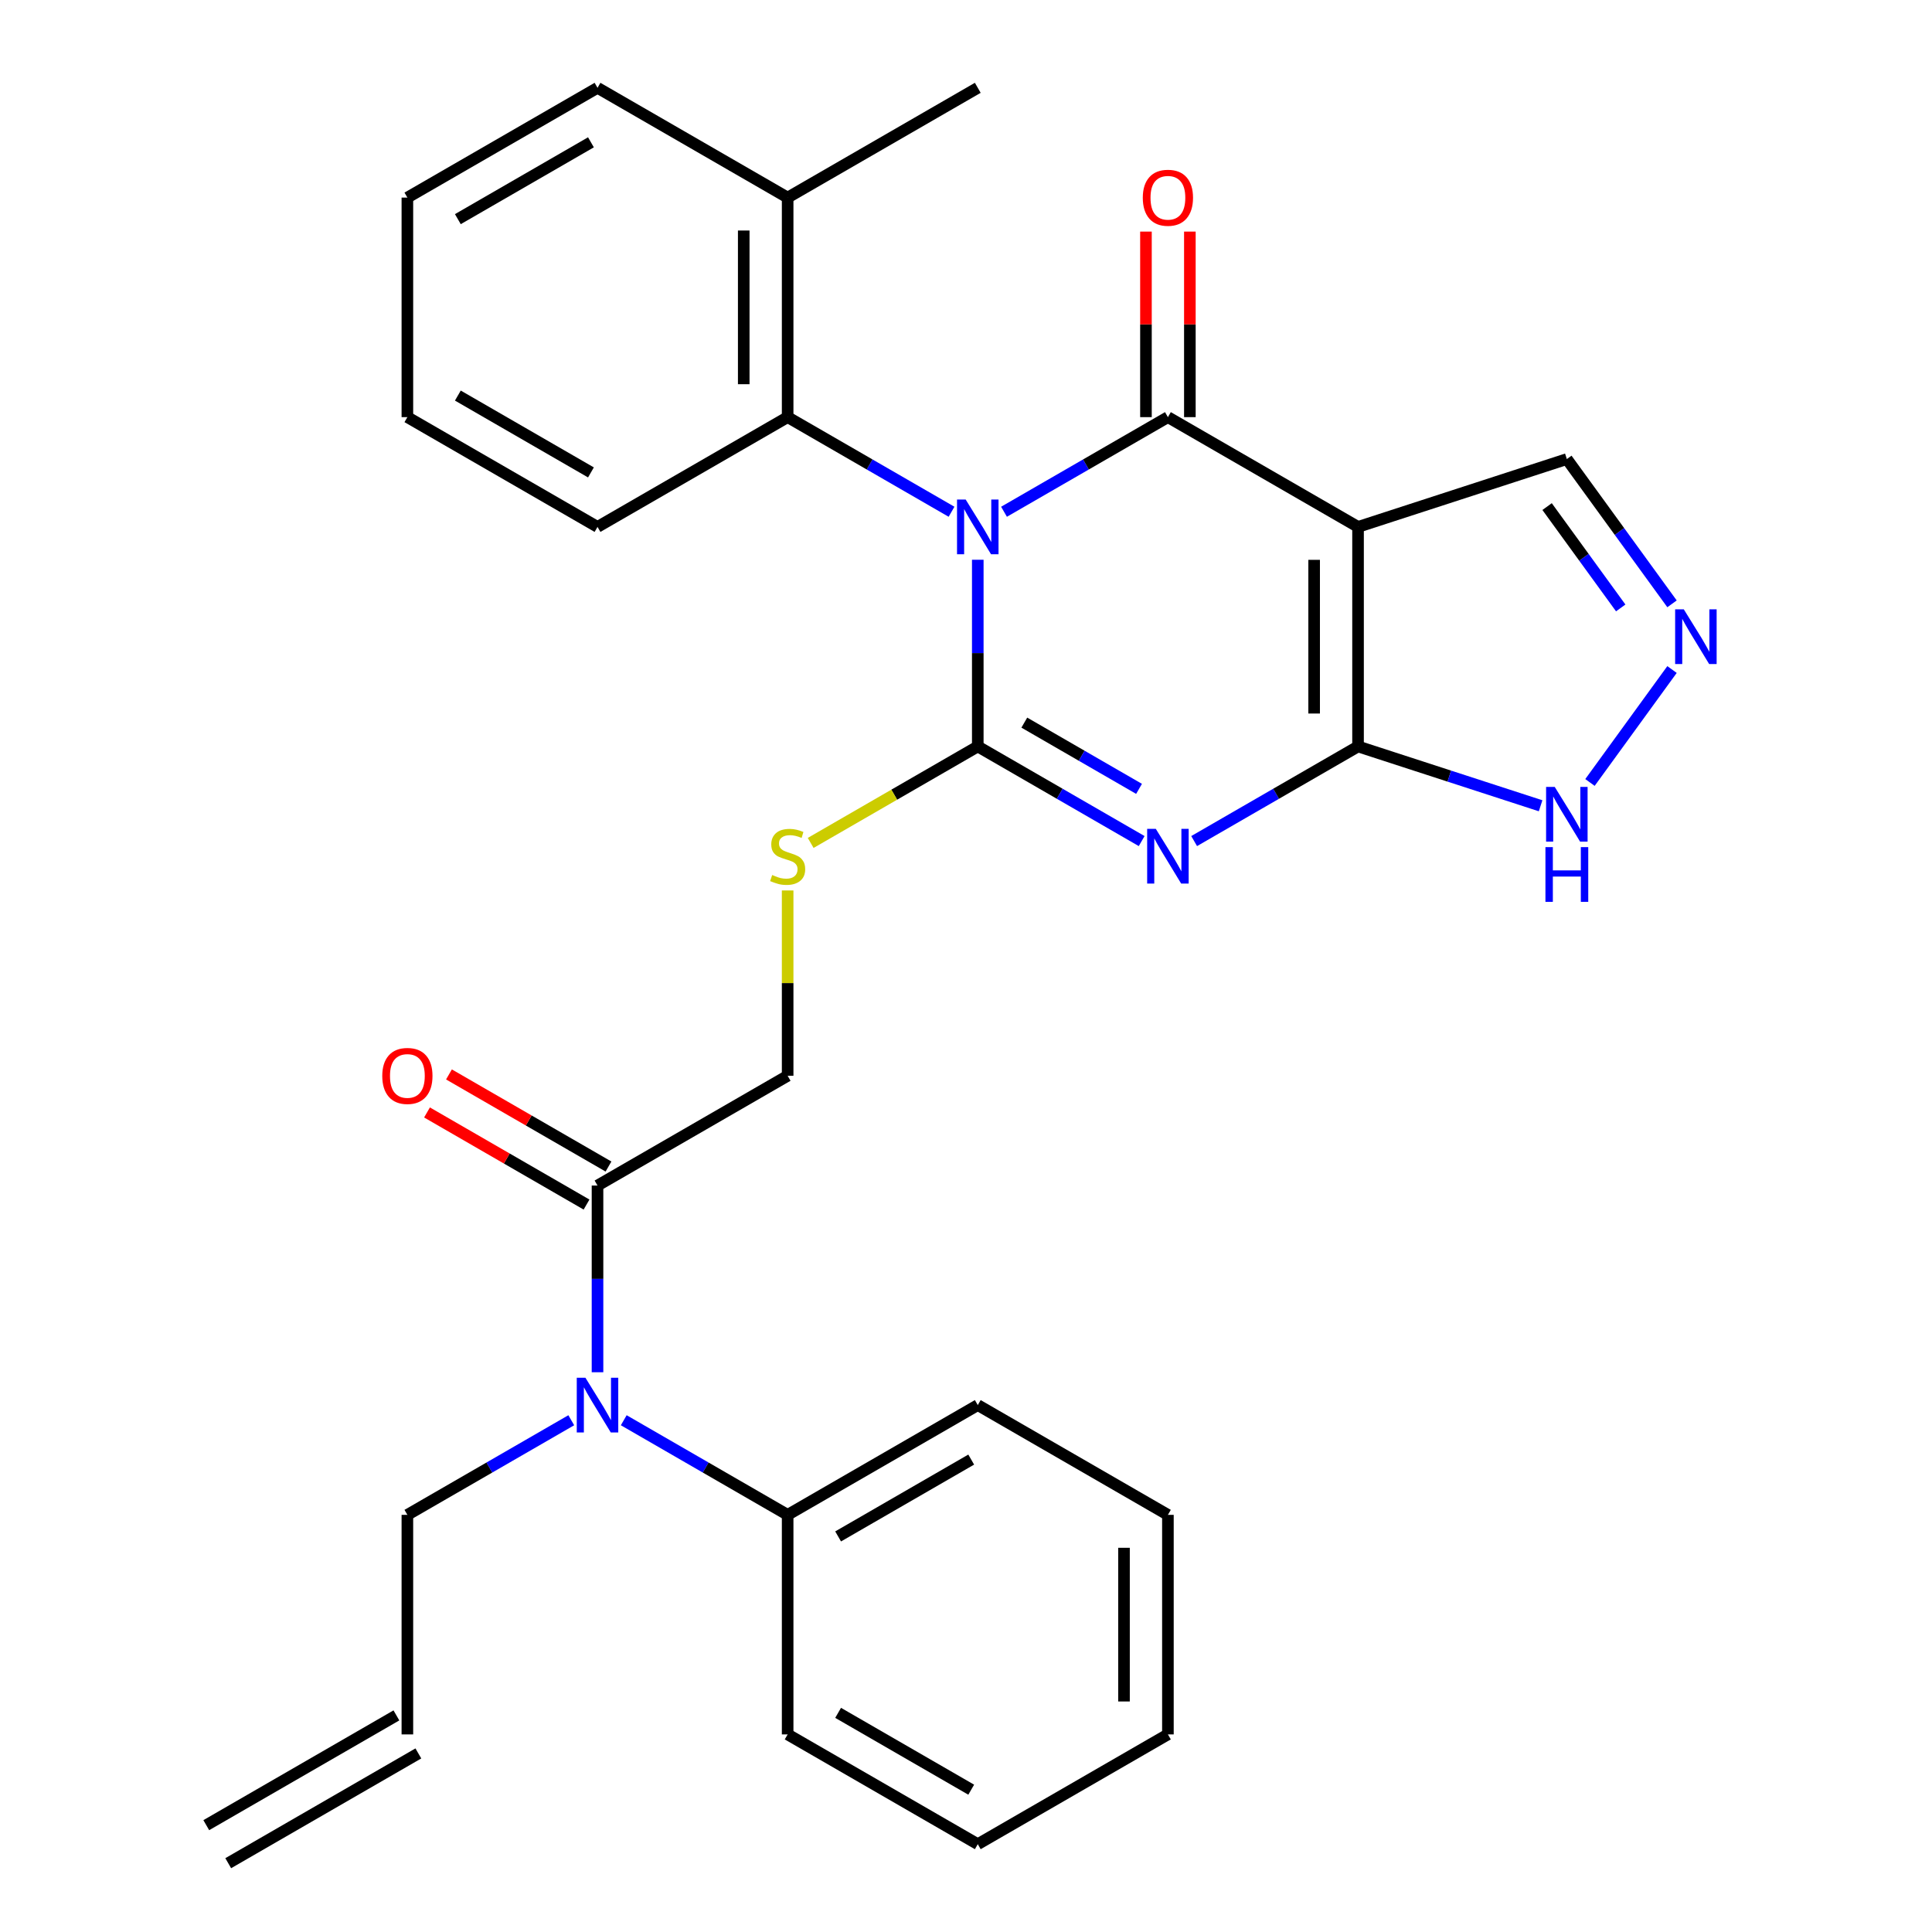 <?xml version='1.0' encoding='iso-8859-1'?>
<svg version='1.1' baseProfile='full'
              xmlns='http://www.w3.org/2000/svg'
                      xmlns:rdkit='http://www.rdkit.org/xml'
                      xmlns:xlink='http://www.w3.org/1999/xlink'
                  xml:space='preserve'
width='1000px' height='1000px' viewBox='0 0 1000 1000'>
<!-- END OF HEADER -->
<rect style='opacity:1.0;fill:#FFFFFF;stroke:none' width='1000' height='1000' x='0' y='0'> </rect>
<path class='bond-0' d='M 506.096,289.728 L 506.096,338.046' style='fill:none;fill-rule:evenodd;stroke:#0000FF;stroke-width:6px;stroke-linecap:butt;stroke-linejoin:miter;stroke-opacity:1' />
<path class='bond-0' d='M 506.096,338.046 L 506.096,386.364' style='fill:none;fill-rule:evenodd;stroke:#000000;stroke-width:6px;stroke-linecap:butt;stroke-linejoin:miter;stroke-opacity:1' />
<path class='bond-2' d='M 519.677,264.886 L 562.092,240.398' style='fill:none;fill-rule:evenodd;stroke:#0000FF;stroke-width:6px;stroke-linecap:butt;stroke-linejoin:miter;stroke-opacity:1' />
<path class='bond-2' d='M 562.092,240.398 L 604.508,215.909' style='fill:none;fill-rule:evenodd;stroke:#000000;stroke-width:6px;stroke-linecap:butt;stroke-linejoin:miter;stroke-opacity:1' />
<path class='bond-5' d='M 492.515,264.886 L 450.1,240.398' style='fill:none;fill-rule:evenodd;stroke:#0000FF;stroke-width:6px;stroke-linecap:butt;stroke-linejoin:miter;stroke-opacity:1' />
<path class='bond-5' d='M 450.1,240.398 L 407.684,215.909' style='fill:none;fill-rule:evenodd;stroke:#000000;stroke-width:6px;stroke-linecap:butt;stroke-linejoin:miter;stroke-opacity:1' />
<path class='bond-1' d='M 506.096,386.364 L 548.512,410.852' style='fill:none;fill-rule:evenodd;stroke:#000000;stroke-width:6px;stroke-linecap:butt;stroke-linejoin:miter;stroke-opacity:1' />
<path class='bond-1' d='M 548.512,410.852 L 590.927,435.341' style='fill:none;fill-rule:evenodd;stroke:#0000FF;stroke-width:6px;stroke-linecap:butt;stroke-linejoin:miter;stroke-opacity:1' />
<path class='bond-1' d='M 530.184,374.028 L 559.875,391.17' style='fill:none;fill-rule:evenodd;stroke:#000000;stroke-width:6px;stroke-linecap:butt;stroke-linejoin:miter;stroke-opacity:1' />
<path class='bond-1' d='M 559.875,391.17 L 589.566,408.312' style='fill:none;fill-rule:evenodd;stroke:#0000FF;stroke-width:6px;stroke-linecap:butt;stroke-linejoin:miter;stroke-opacity:1' />
<path class='bond-8' d='M 506.096,386.364 L 462.85,411.331' style='fill:none;fill-rule:evenodd;stroke:#000000;stroke-width:6px;stroke-linecap:butt;stroke-linejoin:miter;stroke-opacity:1' />
<path class='bond-8' d='M 462.85,411.331 L 419.605,436.299' style='fill:none;fill-rule:evenodd;stroke:#CCCC00;stroke-width:6px;stroke-linecap:butt;stroke-linejoin:miter;stroke-opacity:1' />
<path class='bond-30' d='M 618.089,435.341 L 660.504,410.852' style='fill:none;fill-rule:evenodd;stroke:#0000FF;stroke-width:6px;stroke-linecap:butt;stroke-linejoin:miter;stroke-opacity:1' />
<path class='bond-30' d='M 660.504,410.852 L 702.92,386.364' style='fill:none;fill-rule:evenodd;stroke:#000000;stroke-width:6px;stroke-linecap:butt;stroke-linejoin:miter;stroke-opacity:1' />
<path class='bond-3' d='M 604.508,215.909 L 702.92,272.727' style='fill:none;fill-rule:evenodd;stroke:#000000;stroke-width:6px;stroke-linecap:butt;stroke-linejoin:miter;stroke-opacity:1' />
<path class='bond-12' d='M 615.872,215.909 L 615.872,167.891' style='fill:none;fill-rule:evenodd;stroke:#000000;stroke-width:6px;stroke-linecap:butt;stroke-linejoin:miter;stroke-opacity:1' />
<path class='bond-12' d='M 615.872,167.891 L 615.872,119.874' style='fill:none;fill-rule:evenodd;stroke:#FF0000;stroke-width:6px;stroke-linecap:butt;stroke-linejoin:miter;stroke-opacity:1' />
<path class='bond-12' d='M 593.144,215.909 L 593.144,167.891' style='fill:none;fill-rule:evenodd;stroke:#000000;stroke-width:6px;stroke-linecap:butt;stroke-linejoin:miter;stroke-opacity:1' />
<path class='bond-12' d='M 593.144,167.891 L 593.144,119.874' style='fill:none;fill-rule:evenodd;stroke:#FF0000;stroke-width:6px;stroke-linecap:butt;stroke-linejoin:miter;stroke-opacity:1' />
<path class='bond-4' d='M 702.92,272.727 L 702.92,386.364' style='fill:none;fill-rule:evenodd;stroke:#000000;stroke-width:6px;stroke-linecap:butt;stroke-linejoin:miter;stroke-opacity:1' />
<path class='bond-4' d='M 680.193,289.773 L 680.193,369.318' style='fill:none;fill-rule:evenodd;stroke:#000000;stroke-width:6px;stroke-linecap:butt;stroke-linejoin:miter;stroke-opacity:1' />
<path class='bond-11' d='M 702.92,272.727 L 810.995,237.612' style='fill:none;fill-rule:evenodd;stroke:#000000;stroke-width:6px;stroke-linecap:butt;stroke-linejoin:miter;stroke-opacity:1' />
<path class='bond-7' d='M 702.92,386.364 L 750.167,401.715' style='fill:none;fill-rule:evenodd;stroke:#000000;stroke-width:6px;stroke-linecap:butt;stroke-linejoin:miter;stroke-opacity:1' />
<path class='bond-7' d='M 750.167,401.715 L 797.414,417.066' style='fill:none;fill-rule:evenodd;stroke:#0000FF;stroke-width:6px;stroke-linecap:butt;stroke-linejoin:miter;stroke-opacity:1' />
<path class='bond-14' d='M 407.684,215.909 L 407.684,102.273' style='fill:none;fill-rule:evenodd;stroke:#000000;stroke-width:6px;stroke-linecap:butt;stroke-linejoin:miter;stroke-opacity:1' />
<path class='bond-14' d='M 384.957,198.864 L 384.957,119.318' style='fill:none;fill-rule:evenodd;stroke:#000000;stroke-width:6px;stroke-linecap:butt;stroke-linejoin:miter;stroke-opacity:1' />
<path class='bond-20' d='M 407.684,215.909 L 309.272,272.727' style='fill:none;fill-rule:evenodd;stroke:#000000;stroke-width:6px;stroke-linecap:butt;stroke-linejoin:miter;stroke-opacity:1' />
<path class='bond-6' d='M 865.436,312.545 L 838.215,275.078' style='fill:none;fill-rule:evenodd;stroke:#0000FF;stroke-width:6px;stroke-linecap:butt;stroke-linejoin:miter;stroke-opacity:1' />
<path class='bond-6' d='M 838.215,275.078 L 810.995,237.612' style='fill:none;fill-rule:evenodd;stroke:#000000;stroke-width:6px;stroke-linecap:butt;stroke-linejoin:miter;stroke-opacity:1' />
<path class='bond-6' d='M 838.883,314.663 L 819.829,288.437' style='fill:none;fill-rule:evenodd;stroke:#0000FF;stroke-width:6px;stroke-linecap:butt;stroke-linejoin:miter;stroke-opacity:1' />
<path class='bond-6' d='M 819.829,288.437 L 800.774,262.21' style='fill:none;fill-rule:evenodd;stroke:#000000;stroke-width:6px;stroke-linecap:butt;stroke-linejoin:miter;stroke-opacity:1' />
<path class='bond-32' d='M 865.436,346.546 L 822.965,405.004' style='fill:none;fill-rule:evenodd;stroke:#0000FF;stroke-width:6px;stroke-linecap:butt;stroke-linejoin:miter;stroke-opacity:1' />
<path class='bond-13' d='M 407.684,460.903 L 407.684,508.86' style='fill:none;fill-rule:evenodd;stroke:#CCCC00;stroke-width:6px;stroke-linecap:butt;stroke-linejoin:miter;stroke-opacity:1' />
<path class='bond-13' d='M 407.684,508.86 L 407.684,556.818' style='fill:none;fill-rule:evenodd;stroke:#000000;stroke-width:6px;stroke-linecap:butt;stroke-linejoin:miter;stroke-opacity:1' />
<path class='bond-9' d='M 309.272,613.636 L 407.684,556.818' style='fill:none;fill-rule:evenodd;stroke:#000000;stroke-width:6px;stroke-linecap:butt;stroke-linejoin:miter;stroke-opacity:1' />
<path class='bond-10' d='M 309.272,613.636 L 309.272,661.954' style='fill:none;fill-rule:evenodd;stroke:#000000;stroke-width:6px;stroke-linecap:butt;stroke-linejoin:miter;stroke-opacity:1' />
<path class='bond-10' d='M 309.272,661.954 L 309.272,710.272' style='fill:none;fill-rule:evenodd;stroke:#0000FF;stroke-width:6px;stroke-linecap:butt;stroke-linejoin:miter;stroke-opacity:1' />
<path class='bond-15' d='M 314.954,603.795 L 273.668,579.959' style='fill:none;fill-rule:evenodd;stroke:#000000;stroke-width:6px;stroke-linecap:butt;stroke-linejoin:miter;stroke-opacity:1' />
<path class='bond-15' d='M 273.668,579.959 L 232.383,556.123' style='fill:none;fill-rule:evenodd;stroke:#FF0000;stroke-width:6px;stroke-linecap:butt;stroke-linejoin:miter;stroke-opacity:1' />
<path class='bond-15' d='M 303.59,623.478 L 262.305,599.641' style='fill:none;fill-rule:evenodd;stroke:#000000;stroke-width:6px;stroke-linecap:butt;stroke-linejoin:miter;stroke-opacity:1' />
<path class='bond-15' d='M 262.305,599.641 L 221.019,575.805' style='fill:none;fill-rule:evenodd;stroke:#FF0000;stroke-width:6px;stroke-linecap:butt;stroke-linejoin:miter;stroke-opacity:1' />
<path class='bond-16' d='M 322.853,735.114 L 365.268,759.602' style='fill:none;fill-rule:evenodd;stroke:#0000FF;stroke-width:6px;stroke-linecap:butt;stroke-linejoin:miter;stroke-opacity:1' />
<path class='bond-16' d='M 365.268,759.602 L 407.684,784.091' style='fill:none;fill-rule:evenodd;stroke:#000000;stroke-width:6px;stroke-linecap:butt;stroke-linejoin:miter;stroke-opacity:1' />
<path class='bond-19' d='M 295.691,735.114 L 253.276,759.602' style='fill:none;fill-rule:evenodd;stroke:#0000FF;stroke-width:6px;stroke-linecap:butt;stroke-linejoin:miter;stroke-opacity:1' />
<path class='bond-19' d='M 253.276,759.602 L 210.86,784.091' style='fill:none;fill-rule:evenodd;stroke:#000000;stroke-width:6px;stroke-linecap:butt;stroke-linejoin:miter;stroke-opacity:1' />
<path class='bond-21' d='M 407.684,102.273 L 506.096,45.455' style='fill:none;fill-rule:evenodd;stroke:#000000;stroke-width:6px;stroke-linecap:butt;stroke-linejoin:miter;stroke-opacity:1' />
<path class='bond-22' d='M 407.684,102.273 L 309.272,45.455' style='fill:none;fill-rule:evenodd;stroke:#000000;stroke-width:6px;stroke-linecap:butt;stroke-linejoin:miter;stroke-opacity:1' />
<path class='bond-23' d='M 407.684,784.091 L 506.096,727.273' style='fill:none;fill-rule:evenodd;stroke:#000000;stroke-width:6px;stroke-linecap:butt;stroke-linejoin:miter;stroke-opacity:1' />
<path class='bond-23' d='M 433.809,795.251 L 502.698,755.478' style='fill:none;fill-rule:evenodd;stroke:#000000;stroke-width:6px;stroke-linecap:butt;stroke-linejoin:miter;stroke-opacity:1' />
<path class='bond-24' d='M 407.684,784.091 L 407.684,897.727' style='fill:none;fill-rule:evenodd;stroke:#000000;stroke-width:6px;stroke-linecap:butt;stroke-linejoin:miter;stroke-opacity:1' />
<path class='bond-17' d='M 210.86,897.727 L 210.86,784.091' style='fill:none;fill-rule:evenodd;stroke:#000000;stroke-width:6px;stroke-linecap:butt;stroke-linejoin:miter;stroke-opacity:1' />
<path class='bond-18' d='M 205.178,887.886 L 106.766,944.704' style='fill:none;fill-rule:evenodd;stroke:#000000;stroke-width:6px;stroke-linecap:butt;stroke-linejoin:miter;stroke-opacity:1' />
<path class='bond-18' d='M 216.542,907.568 L 118.13,964.387' style='fill:none;fill-rule:evenodd;stroke:#000000;stroke-width:6px;stroke-linecap:butt;stroke-linejoin:miter;stroke-opacity:1' />
<path class='bond-25' d='M 309.272,272.727 L 210.86,215.909' style='fill:none;fill-rule:evenodd;stroke:#000000;stroke-width:6px;stroke-linecap:butt;stroke-linejoin:miter;stroke-opacity:1' />
<path class='bond-25' d='M 305.874,244.522 L 236.985,204.749' style='fill:none;fill-rule:evenodd;stroke:#000000;stroke-width:6px;stroke-linecap:butt;stroke-linejoin:miter;stroke-opacity:1' />
<path class='bond-31' d='M 309.272,45.455 L 210.86,102.273' style='fill:none;fill-rule:evenodd;stroke:#000000;stroke-width:6px;stroke-linecap:butt;stroke-linejoin:miter;stroke-opacity:1' />
<path class='bond-31' d='M 305.874,73.66 L 236.985,113.432' style='fill:none;fill-rule:evenodd;stroke:#000000;stroke-width:6px;stroke-linecap:butt;stroke-linejoin:miter;stroke-opacity:1' />
<path class='bond-26' d='M 506.096,727.273 L 604.508,784.091' style='fill:none;fill-rule:evenodd;stroke:#000000;stroke-width:6px;stroke-linecap:butt;stroke-linejoin:miter;stroke-opacity:1' />
<path class='bond-27' d='M 407.684,897.727 L 506.096,954.545' style='fill:none;fill-rule:evenodd;stroke:#000000;stroke-width:6px;stroke-linecap:butt;stroke-linejoin:miter;stroke-opacity:1' />
<path class='bond-27' d='M 433.809,886.568 L 502.698,926.34' style='fill:none;fill-rule:evenodd;stroke:#000000;stroke-width:6px;stroke-linecap:butt;stroke-linejoin:miter;stroke-opacity:1' />
<path class='bond-28' d='M 210.86,215.909 L 210.86,102.273' style='fill:none;fill-rule:evenodd;stroke:#000000;stroke-width:6px;stroke-linecap:butt;stroke-linejoin:miter;stroke-opacity:1' />
<path class='bond-33' d='M 604.508,784.091 L 604.508,897.727' style='fill:none;fill-rule:evenodd;stroke:#000000;stroke-width:6px;stroke-linecap:butt;stroke-linejoin:miter;stroke-opacity:1' />
<path class='bond-33' d='M 581.781,801.136 L 581.781,880.682' style='fill:none;fill-rule:evenodd;stroke:#000000;stroke-width:6px;stroke-linecap:butt;stroke-linejoin:miter;stroke-opacity:1' />
<path class='bond-29' d='M 506.096,954.545 L 604.508,897.727' style='fill:none;fill-rule:evenodd;stroke:#000000;stroke-width:6px;stroke-linecap:butt;stroke-linejoin:miter;stroke-opacity:1' />
<path  class='atom-0' d='M 499.836 258.567
L 509.116 273.567
Q 510.036 275.047, 511.516 277.727
Q 512.996 280.407, 513.076 280.567
L 513.076 258.567
L 516.836 258.567
L 516.836 286.887
L 512.956 286.887
L 502.996 270.487
Q 501.836 268.567, 500.596 266.367
Q 499.396 264.167, 499.036 263.487
L 499.036 286.887
L 495.356 286.887
L 495.356 258.567
L 499.836 258.567
' fill='#0000FF'/>
<path  class='atom-2' d='M 598.248 429.022
L 607.528 444.022
Q 608.448 445.502, 609.928 448.182
Q 611.408 450.862, 611.488 451.022
L 611.488 429.022
L 615.248 429.022
L 615.248 457.342
L 611.368 457.342
L 601.408 440.942
Q 600.248 439.022, 599.008 436.822
Q 597.808 434.622, 597.448 433.942
L 597.448 457.342
L 593.768 457.342
L 593.768 429.022
L 598.248 429.022
' fill='#0000FF'/>
<path  class='atom-7' d='M 871.528 315.385
L 880.808 330.385
Q 881.728 331.865, 883.208 334.545
Q 884.688 337.225, 884.768 337.385
L 884.768 315.385
L 888.528 315.385
L 888.528 343.705
L 884.648 343.705
L 874.688 327.305
Q 873.528 325.385, 872.288 323.185
Q 871.088 320.985, 870.728 320.305
L 870.728 343.705
L 867.048 343.705
L 867.048 315.385
L 871.528 315.385
' fill='#0000FF'/>
<path  class='atom-8' d='M 804.735 407.319
L 814.015 422.319
Q 814.935 423.799, 816.415 426.479
Q 817.895 429.159, 817.975 429.319
L 817.975 407.319
L 821.735 407.319
L 821.735 435.639
L 817.855 435.639
L 807.895 419.239
Q 806.735 417.319, 805.495 415.119
Q 804.295 412.919, 803.935 412.239
L 803.935 435.639
L 800.255 435.639
L 800.255 407.319
L 804.735 407.319
' fill='#0000FF'/>
<path  class='atom-8' d='M 799.915 438.471
L 803.755 438.471
L 803.755 450.511
L 818.235 450.511
L 818.235 438.471
L 822.075 438.471
L 822.075 466.791
L 818.235 466.791
L 818.235 453.711
L 803.755 453.711
L 803.755 466.791
L 799.915 466.791
L 799.915 438.471
' fill='#0000FF'/>
<path  class='atom-9' d='M 399.684 452.902
Q 400.004 453.022, 401.324 453.582
Q 402.644 454.142, 404.084 454.502
Q 405.564 454.822, 407.004 454.822
Q 409.684 454.822, 411.244 453.542
Q 412.804 452.222, 412.804 449.942
Q 412.804 448.382, 412.004 447.422
Q 411.244 446.462, 410.044 445.942
Q 408.844 445.422, 406.844 444.822
Q 404.324 444.062, 402.804 443.342
Q 401.324 442.622, 400.244 441.102
Q 399.204 439.582, 399.204 437.022
Q 399.204 433.462, 401.604 431.262
Q 404.044 429.062, 408.844 429.062
Q 412.124 429.062, 415.844 430.622
L 414.924 433.702
Q 411.524 432.302, 408.964 432.302
Q 406.204 432.302, 404.684 433.462
Q 403.164 434.582, 403.204 436.542
Q 403.204 438.062, 403.964 438.982
Q 404.764 439.902, 405.884 440.422
Q 407.044 440.942, 408.964 441.542
Q 411.524 442.342, 413.044 443.142
Q 414.564 443.942, 415.644 445.582
Q 416.764 447.182, 416.764 449.942
Q 416.764 453.862, 414.124 455.982
Q 411.524 458.062, 407.164 458.062
Q 404.644 458.062, 402.724 457.502
Q 400.844 456.982, 398.604 456.062
L 399.684 452.902
' fill='#CCCC00'/>
<path  class='atom-11' d='M 303.012 713.113
L 312.292 728.113
Q 313.212 729.593, 314.692 732.273
Q 316.172 734.953, 316.252 735.113
L 316.252 713.113
L 320.012 713.113
L 320.012 741.433
L 316.132 741.433
L 306.172 725.033
Q 305.012 723.113, 303.772 720.913
Q 302.572 718.713, 302.212 718.033
L 302.212 741.433
L 298.532 741.433
L 298.532 713.113
L 303.012 713.113
' fill='#0000FF'/>
<path  class='atom-13' d='M 591.508 102.353
Q 591.508 95.553, 594.868 91.753
Q 598.228 87.953, 604.508 87.953
Q 610.788 87.953, 614.148 91.753
Q 617.508 95.553, 617.508 102.353
Q 617.508 109.233, 614.108 113.153
Q 610.708 117.033, 604.508 117.033
Q 598.268 117.033, 594.868 113.153
Q 591.508 109.273, 591.508 102.353
M 604.508 113.833
Q 608.828 113.833, 611.148 110.953
Q 613.508 108.033, 613.508 102.353
Q 613.508 96.793, 611.148 93.993
Q 608.828 91.153, 604.508 91.153
Q 600.188 91.153, 597.828 93.953
Q 595.508 96.753, 595.508 102.353
Q 595.508 108.073, 597.828 110.953
Q 600.188 113.833, 604.508 113.833
' fill='#FF0000'/>
<path  class='atom-16' d='M 197.86 556.898
Q 197.86 550.098, 201.22 546.298
Q 204.58 542.498, 210.86 542.498
Q 217.14 542.498, 220.5 546.298
Q 223.86 550.098, 223.86 556.898
Q 223.86 563.778, 220.46 567.698
Q 217.06 571.578, 210.86 571.578
Q 204.62 571.578, 201.22 567.698
Q 197.86 563.818, 197.86 556.898
M 210.86 568.378
Q 215.18 568.378, 217.5 565.498
Q 219.86 562.578, 219.86 556.898
Q 219.86 551.338, 217.5 548.538
Q 215.18 545.698, 210.86 545.698
Q 206.54 545.698, 204.18 548.498
Q 201.86 551.298, 201.86 556.898
Q 201.86 562.618, 204.18 565.498
Q 206.54 568.378, 210.86 568.378
' fill='#FF0000'/>
</svg>
